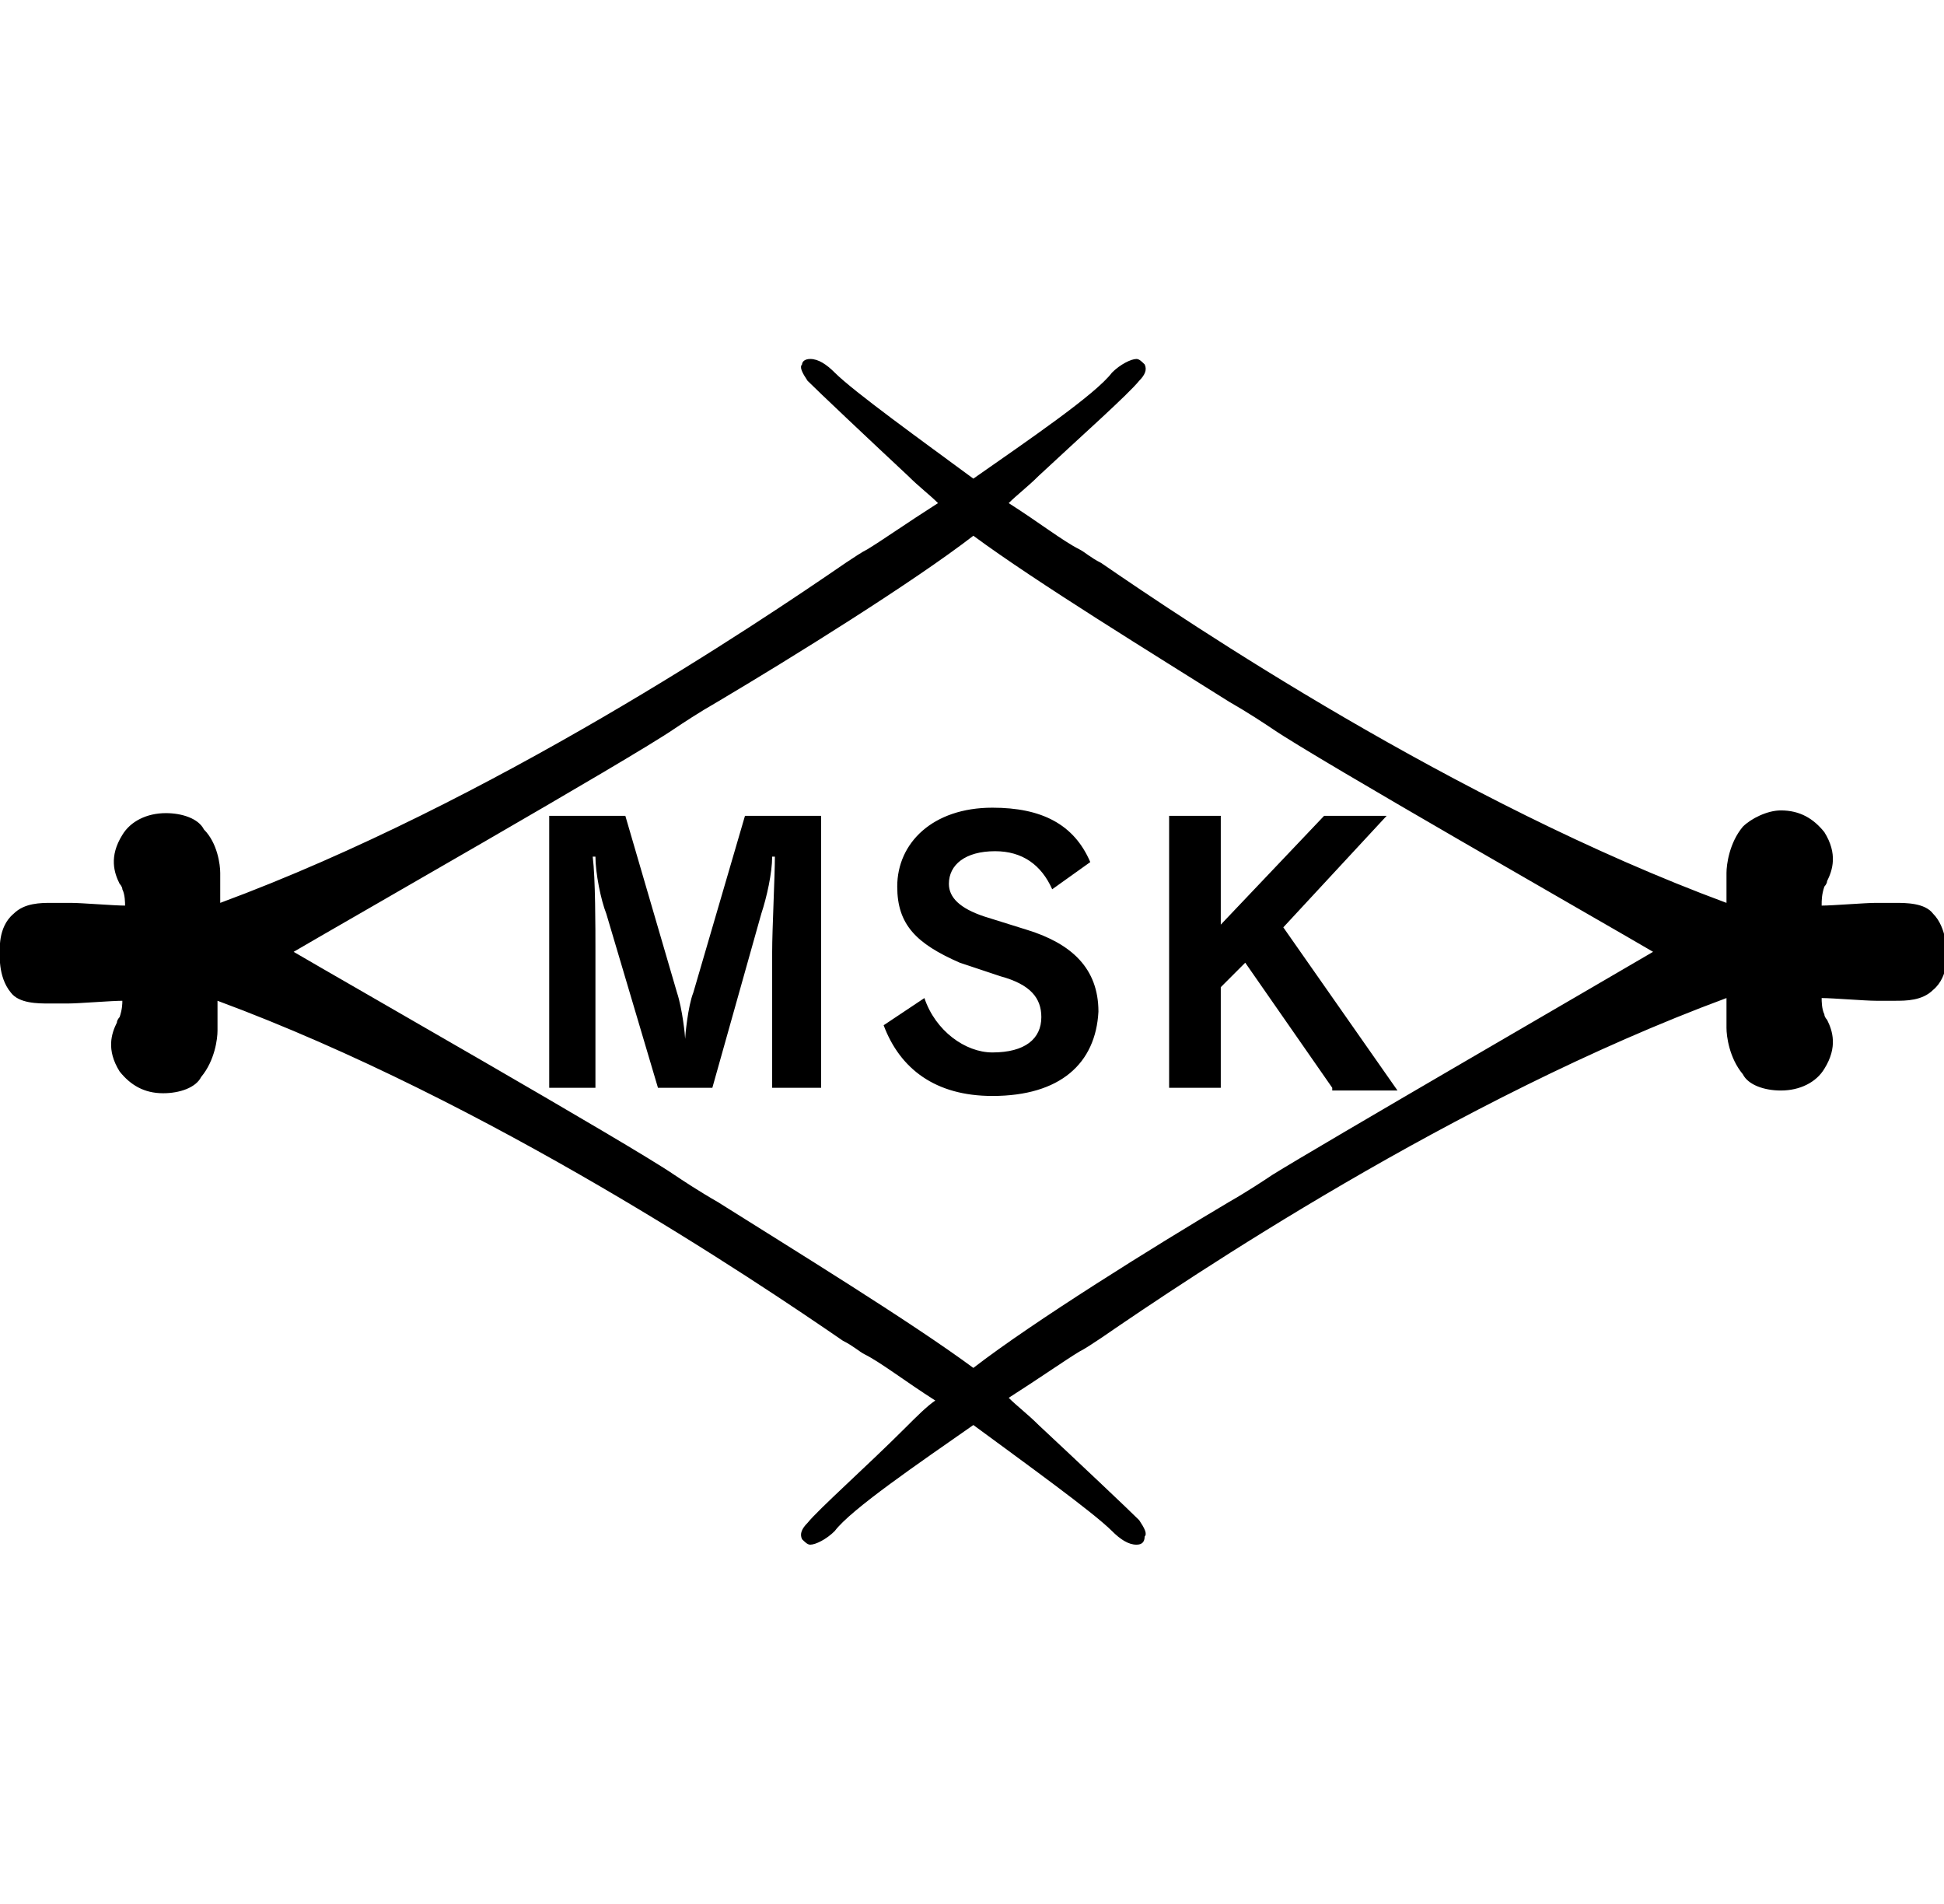 <?xml version="1.0" encoding="utf-8"?>
<!-- Generator: Adobe Illustrator 27.6.1, SVG Export Plug-In . SVG Version: 6.00 Build 0)  -->
<svg version="1.1" id="レイヤー_1" xmlns="http://www.w3.org/2000/svg" xmlns:xlink="http://www.w3.org/1999/xlink" x="0px"
	 y="0px" viewBox="0 0 71.5 70" style="enable-background:new 0 0 71.5 70;" xml:space="preserve">
<style type="text/css">
	.st0{clip-path:url(#SVGID_00000129885296814884085310000018022841704650653844_);}
</style>
<g>
	<defs>
		<rect id="SVGID_1_" width="71.5" height="70"/>
	</defs>
	<clipPath id="SVGID_00000116230039652194598070000006356686719741562005_">
		<use xlink:href="#SVGID_1_"  style="overflow:visible;"/>
	</clipPath>
	<g style="clip-path:url(#SVGID_00000116230039652194598070000006356686719741562005_);">
		<path d="M41.8,56.8c-0.3,0-0.6-0.2-0.9-0.5c-0.7-0.7-3.2-2.5-5.1-3.9c-2,1.4-4.5,3.1-5.1,3.9c-0.3,0.3-0.7,0.5-0.9,0.5
			c-0.1,0-0.2-0.1-0.3-0.2c-0.1-0.2,0-0.4,0.2-0.6c0.4-0.5,2.2-2.1,3.6-3.5c0.4-0.4,0.8-0.8,1.1-1c-1.1-0.7-2-1.4-2.6-1.7
			c-0.2-0.1-0.4-0.3-0.8-0.5c-3.2-2.2-13-8.8-23-12.5v1.1c0,0.3-0.1,1.1-0.6,1.7C7.2,40,6.6,40.2,6,40.2c-0.7,0-1.2-0.3-1.6-0.8
			c-0.5-0.8-0.3-1.4-0.1-1.8c0-0.1,0.1-0.2,0.1-0.2c0.1-0.3,0.1-0.5,0.1-0.6c-0.4,0-1.6,0.1-2,0.1l-0.2,0c-0.1,0-0.3,0-0.5,0
			c-0.4,0-1.1,0-1.4-0.4C-0.1,35.9,0,35,0,35c0,0-0.1-0.9,0.5-1.4c0.4-0.4,1-0.4,1.4-0.4c0.2,0,0.3,0,0.5,0l0.2,0
			c0.4,0,1.6,0.1,2,0.1c0-0.1,0-0.4-0.1-0.6c0-0.1-0.1-0.2-0.1-0.2c-0.2-0.4-0.4-1,0.1-1.8c0.3-0.5,0.9-0.8,1.6-0.8
			c0.6,0,1.2,0.2,1.4,0.6C8,31,8.1,31.8,8.1,32.1v1.1c10-3.7,19.8-10.3,23-12.5c0.3-0.2,0.6-0.4,0.8-0.5c0.5-0.3,1.5-1,2.6-1.7
			c-0.3-0.3-0.7-0.6-1.1-1c-1.5-1.4-3.3-3.1-3.7-3.5c-0.2-0.3-0.3-0.5-0.2-0.6c0-0.1,0.1-0.2,0.3-0.2c0.3,0,0.6,0.2,0.9,0.5
			c0.7,0.7,3.2,2.5,5.1,3.9c2-1.4,4.5-3.1,5.1-3.9c0.3-0.3,0.7-0.5,0.9-0.5c0.1,0,0.2,0.1,0.3,0.2c0.1,0.2,0,0.4-0.2,0.6
			c-0.4,0.5-2.2,2.1-3.7,3.5c-0.4,0.4-0.8,0.7-1.1,1c1.1,0.7,2,1.4,2.6,1.7c0.2,0.1,0.4,0.3,0.8,0.5c3.2,2.2,13,8.8,23,12.5v-1.1
			c0-0.3,0.1-1.1,0.6-1.7c0.3-0.3,0.9-0.6,1.4-0.6c0.7,0,1.2,0.3,1.6,0.8c0.5,0.8,0.3,1.4,0.1,1.8c0,0.1-0.1,0.2-0.1,0.2
			C67,32.9,67,33.1,67,33.3c0.4,0,1.6-0.1,2-0.1l0.2,0c0.1,0,0.3,0,0.5,0c0.4,0,1.1,0,1.4,0.4c0.5,0.5,0.5,1.4,0.5,1.4
			c0,0,0.1,0.9-0.5,1.4c-0.4,0.4-1,0.4-1.4,0.4c-0.2,0-0.3,0-0.5,0l-0.2,0c-0.4,0-1.6-0.1-2-0.1c0,0.1,0,0.4,0.1,0.6
			c0,0.1,0.1,0.2,0.1,0.2c0.2,0.4,0.4,1-0.1,1.8c-0.3,0.5-0.9,0.8-1.6,0.8c-0.6,0-1.2-0.2-1.4-0.6c-0.5-0.6-0.6-1.4-0.6-1.7v-1.1
			c-10,3.7-19.8,10.3-23,12.5c-0.3,0.2-0.6,0.4-0.8,0.5c-0.5,0.3-1.5,1-2.6,1.7c0.3,0.3,0.7,0.6,1.1,1c1.5,1.4,3.3,3.1,3.7,3.5
			c0.2,0.3,0.3,0.5,0.2,0.6C42.1,56.7,42,56.8,41.8,56.8 M10.8,35c1.7,1,12.4,7.1,14,8.2c0.3,0.2,0.9,0.6,1.6,1
			c2.7,1.7,7.1,4.4,9.4,6.1c2.2-1.7,6.7-4.5,9.4-6.1c0.7-0.4,1.3-0.8,1.6-1c1.6-1,12.3-7.2,14-8.2c-1.7-1-12.4-7.1-14-8.2
			c-0.3-0.2-0.9-0.6-1.6-1c-2.7-1.7-7.1-4.4-9.4-6.1c-2.2,1.7-6.7,4.5-9.4,6.1c-0.7,0.4-1.3,0.8-1.6,1C23.2,27.9,12.5,34,10.8,35
			 M28.4,40v-5c0-0.8,0.1-2.8,0.1-3.5h-0.1c0,0.6-0.2,1.5-0.4,2.1L26.2,40h-2l-1.9-6.4c-0.2-0.5-0.4-1.5-0.4-2.1h-0.1
			c0.1,0.8,0.1,2.6,0.1,3.5v5h-1.7V30H23l1.9,6.5c0.2,0.6,0.3,1.6,0.3,1.7h0c0-0.1,0.1-1.2,0.3-1.7l1.9-6.5h2.8V40H28.4z M36.5,40.3
			c-2.1,0-3.4-1-4-2.6l1.5-1c0.4,1.2,1.5,2,2.5,2c1.2,0,1.8-0.5,1.8-1.3c0-0.7-0.4-1.2-1.5-1.5l-1.5-0.5C33.7,34.7,33,34,33,32.6
			c0-1.6,1.3-2.9,3.5-2.9c1.8,0,3,0.6,3.6,2l-1.4,1c-0.4-0.9-1.1-1.4-2.1-1.4c-1.1,0-1.7,0.5-1.7,1.2c0,0.5,0.4,0.9,1.3,1.2l1.6,0.5
			c1.6,0.5,2.6,1.4,2.6,3C40.3,39.1,39,40.3,36.5,40.3 M49,40l-3.2-4.6l-0.9,0.9V40h-1.9V30h1.9v4l3.8-4h2.3l-3.8,4.1l4.2,6H49z"/>
	</g>
</g>
</svg>
